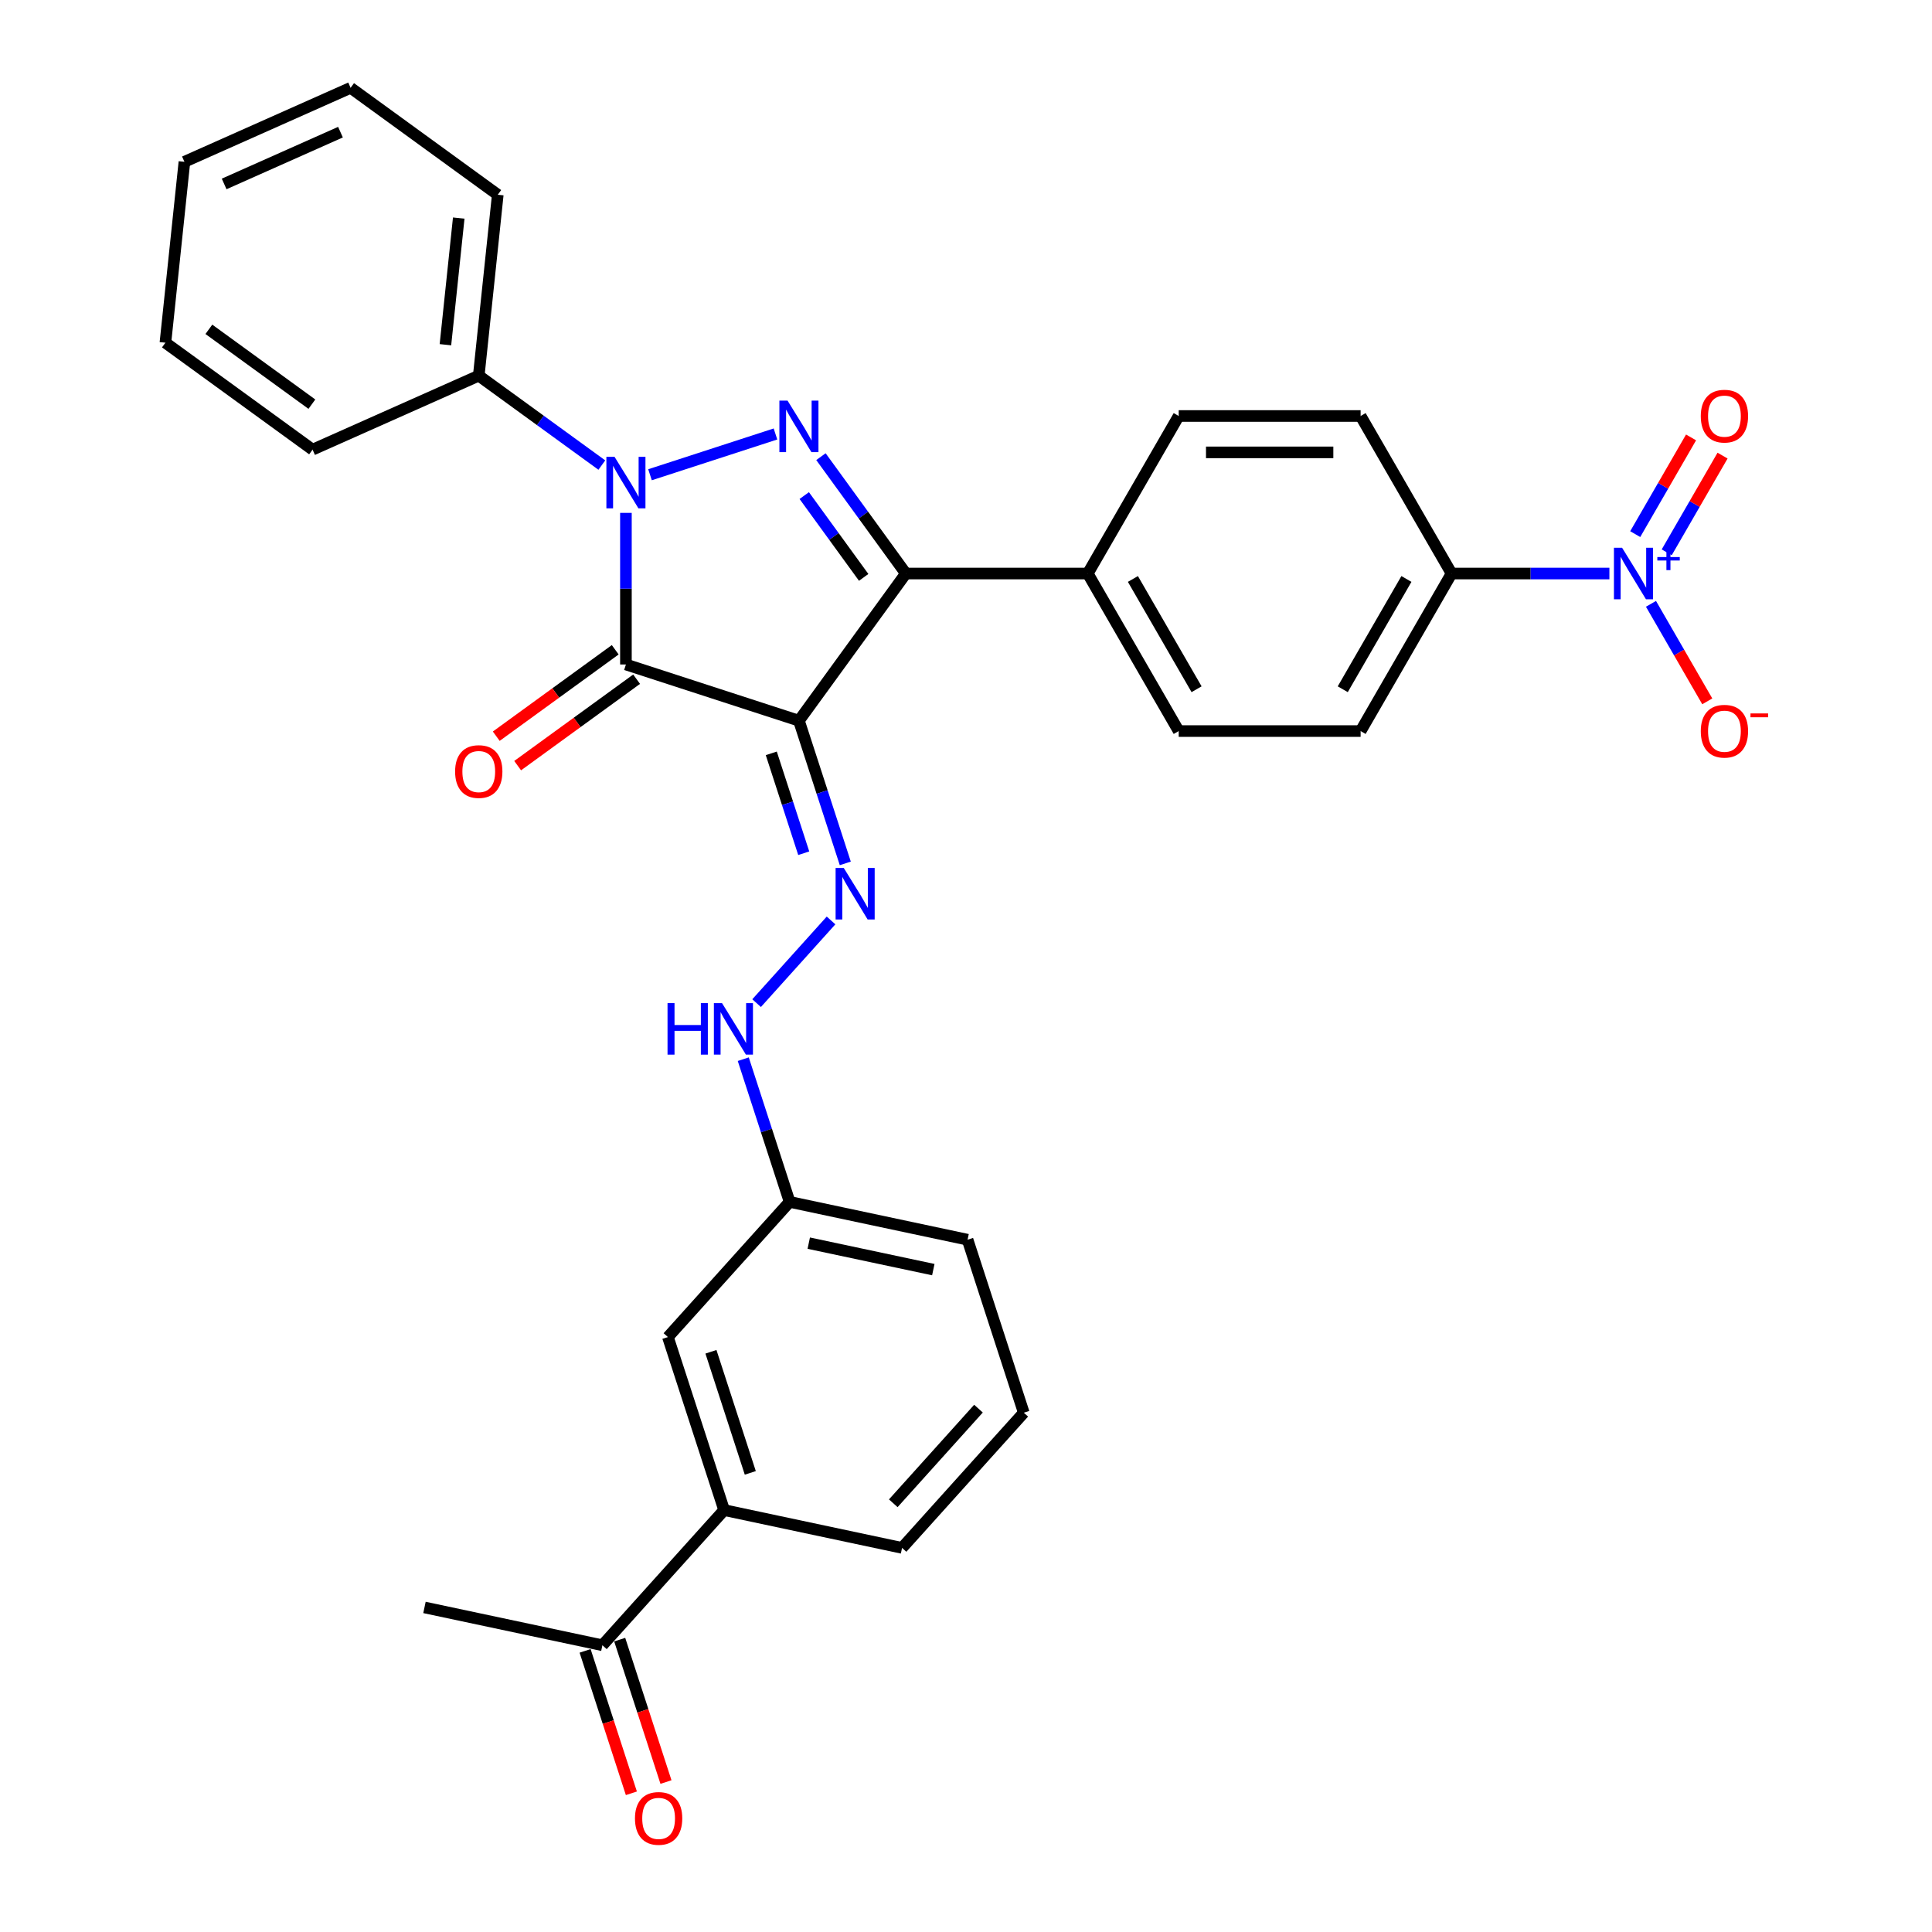 <?xml version='1.0' encoding='iso-8859-1'?>
<svg version='1.1' baseProfile='full'
              xmlns='http://www.w3.org/2000/svg'
                      xmlns:rdkit='http://www.rdkit.org/xml'
                      xmlns:xlink='http://www.w3.org/1999/xlink'
                  xml:space='preserve'
width='1000px' height='1000px' viewBox='0 0 1000 1000'>
<!-- END OF HEADER -->
<rect style='opacity:1.0;fill:#FFFFFF;stroke:none' width='1000' height='1000' x='0' y='0'> </rect>
<path class='bond-0' d='M 413.523,373.03 L 323.976,343.935' style='fill:none;fill-rule:evenodd;stroke:#000000;stroke-width:6px;stroke-linecap:butt;stroke-linejoin:miter;stroke-opacity:1' />
<path class='bond-3' d='M 413.523,373.03 L 468.866,296.857' style='fill:none;fill-rule:evenodd;stroke:#000000;stroke-width:6px;stroke-linecap:butt;stroke-linejoin:miter;stroke-opacity:1' />
<path class='bond-5' d='M 413.523,373.03 L 425.522,409.961' style='fill:none;fill-rule:evenodd;stroke:#000000;stroke-width:6px;stroke-linecap:butt;stroke-linejoin:miter;stroke-opacity:1' />
<path class='bond-5' d='M 425.522,409.961 L 437.522,446.891' style='fill:none;fill-rule:evenodd;stroke:#0000FF;stroke-width:6px;stroke-linecap:butt;stroke-linejoin:miter;stroke-opacity:1' />
<path class='bond-5' d='M 399.213,389.929 L 407.613,415.78' style='fill:none;fill-rule:evenodd;stroke:#000000;stroke-width:6px;stroke-linecap:butt;stroke-linejoin:miter;stroke-opacity:1' />
<path class='bond-5' d='M 407.613,415.78 L 416.012,441.631' style='fill:none;fill-rule:evenodd;stroke:#0000FF;stroke-width:6px;stroke-linecap:butt;stroke-linejoin:miter;stroke-opacity:1' />
<path class='bond-1' d='M 323.976,343.935 L 323.976,304.7' style='fill:none;fill-rule:evenodd;stroke:#000000;stroke-width:6px;stroke-linecap:butt;stroke-linejoin:miter;stroke-opacity:1' />
<path class='bond-1' d='M 323.976,304.7 L 323.976,265.466' style='fill:none;fill-rule:evenodd;stroke:#0000FF;stroke-width:6px;stroke-linecap:butt;stroke-linejoin:miter;stroke-opacity:1' />
<path class='bond-8' d='M 318.442,336.318 L 287.652,358.687' style='fill:none;fill-rule:evenodd;stroke:#000000;stroke-width:6px;stroke-linecap:butt;stroke-linejoin:miter;stroke-opacity:1' />
<path class='bond-8' d='M 287.652,358.687 L 256.863,381.057' style='fill:none;fill-rule:evenodd;stroke:#FF0000;stroke-width:6px;stroke-linecap:butt;stroke-linejoin:miter;stroke-opacity:1' />
<path class='bond-8' d='M 329.51,351.552 L 298.721,373.922' style='fill:none;fill-rule:evenodd;stroke:#000000;stroke-width:6px;stroke-linecap:butt;stroke-linejoin:miter;stroke-opacity:1' />
<path class='bond-8' d='M 298.721,373.922 L 267.931,396.292' style='fill:none;fill-rule:evenodd;stroke:#FF0000;stroke-width:6px;stroke-linecap:butt;stroke-linejoin:miter;stroke-opacity:1' />
<path class='bond-11' d='M 311.51,240.723 L 279.656,217.58' style='fill:none;fill-rule:evenodd;stroke:#0000FF;stroke-width:6px;stroke-linecap:butt;stroke-linejoin:miter;stroke-opacity:1' />
<path class='bond-11' d='M 279.656,217.58 L 247.803,194.437' style='fill:none;fill-rule:evenodd;stroke:#000000;stroke-width:6px;stroke-linecap:butt;stroke-linejoin:miter;stroke-opacity:1' />
<path class='bond-31' d='M 336.442,245.729 L 401.384,224.628' style='fill:none;fill-rule:evenodd;stroke:#0000FF;stroke-width:6px;stroke-linecap:butt;stroke-linejoin:miter;stroke-opacity:1' />
<path class='bond-2' d='M 424.919,236.37 L 446.893,266.614' style='fill:none;fill-rule:evenodd;stroke:#0000FF;stroke-width:6px;stroke-linecap:butt;stroke-linejoin:miter;stroke-opacity:1' />
<path class='bond-2' d='M 446.893,266.614 L 468.866,296.857' style='fill:none;fill-rule:evenodd;stroke:#000000;stroke-width:6px;stroke-linecap:butt;stroke-linejoin:miter;stroke-opacity:1' />
<path class='bond-2' d='M 416.277,256.512 L 431.658,277.682' style='fill:none;fill-rule:evenodd;stroke:#0000FF;stroke-width:6px;stroke-linecap:butt;stroke-linejoin:miter;stroke-opacity:1' />
<path class='bond-2' d='M 431.658,277.682 L 447.039,298.853' style='fill:none;fill-rule:evenodd;stroke:#000000;stroke-width:6px;stroke-linecap:butt;stroke-linejoin:miter;stroke-opacity:1' />
<path class='bond-6' d='M 468.866,296.857 L 563.021,296.857' style='fill:none;fill-rule:evenodd;stroke:#000000;stroke-width:6px;stroke-linecap:butt;stroke-linejoin:miter;stroke-opacity:1' />
<path class='bond-4' d='M 833.02,296.857 L 792.175,296.857' style='fill:none;fill-rule:evenodd;stroke:#0000FF;stroke-width:6px;stroke-linecap:butt;stroke-linejoin:miter;stroke-opacity:1' />
<path class='bond-4' d='M 792.175,296.857 L 751.331,296.857' style='fill:none;fill-rule:evenodd;stroke:#000000;stroke-width:6px;stroke-linecap:butt;stroke-linejoin:miter;stroke-opacity:1' />
<path class='bond-9' d='M 854.543,312.544 L 869.112,337.779' style='fill:none;fill-rule:evenodd;stroke:#0000FF;stroke-width:6px;stroke-linecap:butt;stroke-linejoin:miter;stroke-opacity:1' />
<path class='bond-9' d='M 869.112,337.779 L 883.682,363.014' style='fill:none;fill-rule:evenodd;stroke:#FF0000;stroke-width:6px;stroke-linecap:butt;stroke-linejoin:miter;stroke-opacity:1' />
<path class='bond-13' d='M 862.697,285.879 L 877.147,260.851' style='fill:none;fill-rule:evenodd;stroke:#0000FF;stroke-width:6px;stroke-linecap:butt;stroke-linejoin:miter;stroke-opacity:1' />
<path class='bond-13' d='M 877.147,260.851 L 891.596,235.823' style='fill:none;fill-rule:evenodd;stroke:#FF0000;stroke-width:6px;stroke-linecap:butt;stroke-linejoin:miter;stroke-opacity:1' />
<path class='bond-13' d='M 846.388,276.463 L 860.838,251.435' style='fill:none;fill-rule:evenodd;stroke:#0000FF;stroke-width:6px;stroke-linecap:butt;stroke-linejoin:miter;stroke-opacity:1' />
<path class='bond-13' d='M 860.838,251.435 L 875.288,226.407' style='fill:none;fill-rule:evenodd;stroke:#FF0000;stroke-width:6px;stroke-linecap:butt;stroke-linejoin:miter;stroke-opacity:1' />
<path class='bond-10' d='M 430.152,476.422 L 391.617,519.22' style='fill:none;fill-rule:evenodd;stroke:#0000FF;stroke-width:6px;stroke-linecap:butt;stroke-linejoin:miter;stroke-opacity:1' />
<path class='bond-18' d='M 563.021,296.857 L 610.098,215.317' style='fill:none;fill-rule:evenodd;stroke:#000000;stroke-width:6px;stroke-linecap:butt;stroke-linejoin:miter;stroke-opacity:1' />
<path class='bond-19' d='M 563.021,296.857 L 610.098,378.398' style='fill:none;fill-rule:evenodd;stroke:#000000;stroke-width:6px;stroke-linecap:butt;stroke-linejoin:miter;stroke-opacity:1' />
<path class='bond-19' d='M 586.391,299.673 L 619.345,356.751' style='fill:none;fill-rule:evenodd;stroke:#000000;stroke-width:6px;stroke-linecap:butt;stroke-linejoin:miter;stroke-opacity:1' />
<path class='bond-7' d='M 751.331,296.857 L 704.253,378.398' style='fill:none;fill-rule:evenodd;stroke:#000000;stroke-width:6px;stroke-linecap:butt;stroke-linejoin:miter;stroke-opacity:1' />
<path class='bond-7' d='M 727.961,299.673 L 695.007,356.751' style='fill:none;fill-rule:evenodd;stroke:#000000;stroke-width:6px;stroke-linecap:butt;stroke-linejoin:miter;stroke-opacity:1' />
<path class='bond-32' d='M 751.331,296.857 L 704.253,215.317' style='fill:none;fill-rule:evenodd;stroke:#000000;stroke-width:6px;stroke-linecap:butt;stroke-linejoin:miter;stroke-opacity:1' />
<path class='bond-21' d='M 384.713,548.234 L 396.712,585.165' style='fill:none;fill-rule:evenodd;stroke:#0000FF;stroke-width:6px;stroke-linecap:butt;stroke-linejoin:miter;stroke-opacity:1' />
<path class='bond-21' d='M 396.712,585.165 L 408.712,622.095' style='fill:none;fill-rule:evenodd;stroke:#000000;stroke-width:6px;stroke-linecap:butt;stroke-linejoin:miter;stroke-opacity:1' />
<path class='bond-25' d='M 247.803,194.437 L 257.645,100.798' style='fill:none;fill-rule:evenodd;stroke:#000000;stroke-width:6px;stroke-linecap:butt;stroke-linejoin:miter;stroke-opacity:1' />
<path class='bond-25' d='M 230.551,178.423 L 237.441,112.875' style='fill:none;fill-rule:evenodd;stroke:#000000;stroke-width:6px;stroke-linecap:butt;stroke-linejoin:miter;stroke-opacity:1' />
<path class='bond-26' d='M 247.803,194.437 L 161.788,232.733' style='fill:none;fill-rule:evenodd;stroke:#000000;stroke-width:6px;stroke-linecap:butt;stroke-linejoin:miter;stroke-opacity:1' />
<path class='bond-12' d='M 374.805,781.612 L 345.71,692.066' style='fill:none;fill-rule:evenodd;stroke:#000000;stroke-width:6px;stroke-linecap:butt;stroke-linejoin:miter;stroke-opacity:1' />
<path class='bond-12' d='M 388.35,762.361 L 367.983,699.679' style='fill:none;fill-rule:evenodd;stroke:#000000;stroke-width:6px;stroke-linecap:butt;stroke-linejoin:miter;stroke-opacity:1' />
<path class='bond-14' d='M 374.805,781.612 L 311.803,851.583' style='fill:none;fill-rule:evenodd;stroke:#000000;stroke-width:6px;stroke-linecap:butt;stroke-linejoin:miter;stroke-opacity:1' />
<path class='bond-33' d='M 374.805,781.612 L 466.903,801.188' style='fill:none;fill-rule:evenodd;stroke:#000000;stroke-width:6px;stroke-linecap:butt;stroke-linejoin:miter;stroke-opacity:1' />
<path class='bond-20' d='M 302.849,854.493 L 314.823,891.348' style='fill:none;fill-rule:evenodd;stroke:#000000;stroke-width:6px;stroke-linecap:butt;stroke-linejoin:miter;stroke-opacity:1' />
<path class='bond-20' d='M 314.823,891.348 L 326.798,928.203' style='fill:none;fill-rule:evenodd;stroke:#FF0000;stroke-width:6px;stroke-linecap:butt;stroke-linejoin:miter;stroke-opacity:1' />
<path class='bond-20' d='M 320.758,848.674 L 332.733,885.529' style='fill:none;fill-rule:evenodd;stroke:#000000;stroke-width:6px;stroke-linecap:butt;stroke-linejoin:miter;stroke-opacity:1' />
<path class='bond-20' d='M 332.733,885.529 L 344.708,922.384' style='fill:none;fill-rule:evenodd;stroke:#FF0000;stroke-width:6px;stroke-linecap:butt;stroke-linejoin:miter;stroke-opacity:1' />
<path class='bond-24' d='M 311.803,851.583 L 219.706,832.007' style='fill:none;fill-rule:evenodd;stroke:#000000;stroke-width:6px;stroke-linecap:butt;stroke-linejoin:miter;stroke-opacity:1' />
<path class='bond-15' d='M 345.71,692.066 L 408.712,622.095' style='fill:none;fill-rule:evenodd;stroke:#000000;stroke-width:6px;stroke-linecap:butt;stroke-linejoin:miter;stroke-opacity:1' />
<path class='bond-16' d='M 704.253,378.398 L 610.098,378.398' style='fill:none;fill-rule:evenodd;stroke:#000000;stroke-width:6px;stroke-linecap:butt;stroke-linejoin:miter;stroke-opacity:1' />
<path class='bond-17' d='M 704.253,215.317 L 610.098,215.317' style='fill:none;fill-rule:evenodd;stroke:#000000;stroke-width:6px;stroke-linecap:butt;stroke-linejoin:miter;stroke-opacity:1' />
<path class='bond-17' d='M 690.13,234.148 L 624.222,234.148' style='fill:none;fill-rule:evenodd;stroke:#000000;stroke-width:6px;stroke-linecap:butt;stroke-linejoin:miter;stroke-opacity:1' />
<path class='bond-27' d='M 408.712,622.095 L 500.809,641.671' style='fill:none;fill-rule:evenodd;stroke:#000000;stroke-width:6px;stroke-linecap:butt;stroke-linejoin:miter;stroke-opacity:1' />
<path class='bond-27' d='M 418.611,643.451 L 483.08,657.154' style='fill:none;fill-rule:evenodd;stroke:#000000;stroke-width:6px;stroke-linecap:butt;stroke-linejoin:miter;stroke-opacity:1' />
<path class='bond-22' d='M 466.903,801.188 L 529.905,731.218' style='fill:none;fill-rule:evenodd;stroke:#000000;stroke-width:6px;stroke-linecap:butt;stroke-linejoin:miter;stroke-opacity:1' />
<path class='bond-22' d='M 462.359,778.092 L 506.46,729.113' style='fill:none;fill-rule:evenodd;stroke:#000000;stroke-width:6px;stroke-linecap:butt;stroke-linejoin:miter;stroke-opacity:1' />
<path class='bond-23' d='M 529.905,731.218 L 500.809,641.671' style='fill:none;fill-rule:evenodd;stroke:#000000;stroke-width:6px;stroke-linecap:butt;stroke-linejoin:miter;stroke-opacity:1' />
<path class='bond-29' d='M 257.645,100.798 L 181.472,45.455' style='fill:none;fill-rule:evenodd;stroke:#000000;stroke-width:6px;stroke-linecap:butt;stroke-linejoin:miter;stroke-opacity:1' />
<path class='bond-28' d='M 161.788,232.733 L 85.615,177.39' style='fill:none;fill-rule:evenodd;stroke:#000000;stroke-width:6px;stroke-linecap:butt;stroke-linejoin:miter;stroke-opacity:1' />
<path class='bond-28' d='M 161.431,209.197 L 108.109,170.457' style='fill:none;fill-rule:evenodd;stroke:#000000;stroke-width:6px;stroke-linecap:butt;stroke-linejoin:miter;stroke-opacity:1' />
<path class='bond-30' d='M 85.615,177.39 L 95.457,83.751' style='fill:none;fill-rule:evenodd;stroke:#000000;stroke-width:6px;stroke-linecap:butt;stroke-linejoin:miter;stroke-opacity:1' />
<path class='bond-34' d='M 181.472,45.455 L 95.457,83.751' style='fill:none;fill-rule:evenodd;stroke:#000000;stroke-width:6px;stroke-linecap:butt;stroke-linejoin:miter;stroke-opacity:1' />
<path class='bond-34' d='M 176.229,68.402 L 116.018,95.209' style='fill:none;fill-rule:evenodd;stroke:#000000;stroke-width:6px;stroke-linecap:butt;stroke-linejoin:miter;stroke-opacity:1' />
<path  class='atom-2' d='M 318.082 236.447
L 326.819 250.571
Q 327.686 251.964, 329.079 254.488
Q 330.473 257.011, 330.548 257.162
L 330.548 236.447
L 334.088 236.447
L 334.088 263.112
L 330.435 263.112
L 321.057 247.671
Q 319.965 245.863, 318.797 243.792
Q 317.668 241.72, 317.329 241.08
L 317.329 263.112
L 313.864 263.112
L 313.864 236.447
L 318.082 236.447
' fill='#0000FF'/>
<path  class='atom-3' d='M 407.629 207.352
L 416.366 221.475
Q 417.232 222.869, 418.626 225.392
Q 420.019 227.915, 420.095 228.066
L 420.095 207.352
L 423.635 207.352
L 423.635 234.017
L 419.982 234.017
L 410.604 218.575
Q 409.512 216.767, 408.344 214.696
Q 407.214 212.625, 406.875 211.984
L 406.875 234.017
L 403.411 234.017
L 403.411 207.352
L 407.629 207.352
' fill='#0000FF'/>
<path  class='atom-5' d='M 839.592 283.525
L 848.33 297.648
Q 849.196 299.042, 850.589 301.565
Q 851.983 304.088, 852.058 304.239
L 852.058 283.525
L 855.598 283.525
L 855.598 310.19
L 851.945 310.19
L 842.567 294.748
Q 841.475 292.94, 840.308 290.869
Q 839.178 288.798, 838.839 288.157
L 838.839 310.19
L 835.374 310.19
L 835.374 283.525
L 839.592 283.525
' fill='#0000FF'/>
<path  class='atom-5' d='M 857.835 288.331
L 862.533 288.331
L 862.533 283.385
L 864.621 283.385
L 864.621 288.331
L 869.444 288.331
L 869.444 290.121
L 864.621 290.121
L 864.621 295.092
L 862.533 295.092
L 862.533 290.121
L 857.835 290.121
L 857.835 288.331
' fill='#0000FF'/>
<path  class='atom-6' d='M 436.724 449.245
L 445.462 463.368
Q 446.328 464.762, 447.721 467.285
Q 449.115 469.808, 449.19 469.959
L 449.19 449.245
L 452.731 449.245
L 452.731 475.91
L 449.077 475.91
L 439.699 460.468
Q 438.607 458.66, 437.44 456.589
Q 436.31 454.517, 435.971 453.877
L 435.971 475.91
L 432.506 475.91
L 432.506 449.245
L 436.724 449.245
' fill='#0000FF'/>
<path  class='atom-9' d='M 235.563 399.353
Q 235.563 392.951, 238.726 389.373
Q 241.89 385.795, 247.803 385.795
Q 253.716 385.795, 256.879 389.373
Q 260.043 392.951, 260.043 399.353
Q 260.043 405.831, 256.842 409.522
Q 253.641 413.175, 247.803 413.175
Q 241.928 413.175, 238.726 409.522
Q 235.563 405.869, 235.563 399.353
M 247.803 410.162
Q 251.87 410.162, 254.055 407.45
Q 256.277 404.701, 256.277 399.353
Q 256.277 394.118, 254.055 391.482
Q 251.87 388.808, 247.803 388.808
Q 243.735 388.808, 241.513 391.444
Q 239.329 394.08, 239.329 399.353
Q 239.329 404.739, 241.513 407.45
Q 243.735 410.162, 247.803 410.162
' fill='#FF0000'/>
<path  class='atom-10' d='M 880.323 378.473
Q 880.323 372.071, 883.487 368.493
Q 886.651 364.915, 892.564 364.915
Q 898.477 364.915, 901.64 368.493
Q 904.804 372.071, 904.804 378.473
Q 904.804 384.951, 901.602 388.642
Q 898.401 392.295, 892.564 392.295
Q 886.688 392.295, 883.487 388.642
Q 880.323 384.989, 880.323 378.473
M 892.564 389.282
Q 896.631 389.282, 898.815 386.571
Q 901.038 383.821, 901.038 378.473
Q 901.038 373.238, 898.815 370.602
Q 896.631 367.928, 892.564 367.928
Q 888.496 367.928, 886.274 370.564
Q 884.09 373.201, 884.09 378.473
Q 884.09 383.859, 886.274 386.571
Q 888.496 389.282, 892.564 389.282
' fill='#FF0000'/>
<path  class='atom-10' d='M 906.047 369.267
L 915.169 369.267
L 915.169 371.256
L 906.047 371.256
L 906.047 369.267
' fill='#FF0000'/>
<path  class='atom-11' d='M 345.513 519.216
L 349.129 519.216
L 349.129 530.552
L 362.762 530.552
L 362.762 519.216
L 366.378 519.216
L 366.378 545.88
L 362.762 545.88
L 362.762 533.565
L 349.129 533.565
L 349.129 545.88
L 345.513 545.88
L 345.513 519.216
' fill='#0000FF'/>
<path  class='atom-11' d='M 373.722 519.216
L 382.46 533.339
Q 383.326 534.732, 384.719 537.256
Q 386.113 539.779, 386.188 539.93
L 386.188 519.216
L 389.729 519.216
L 389.729 545.88
L 386.075 545.88
L 376.697 530.439
Q 375.605 528.631, 374.438 526.56
Q 373.308 524.488, 372.969 523.848
L 372.969 545.88
L 369.504 545.88
L 369.504 519.216
L 373.722 519.216
' fill='#0000FF'/>
<path  class='atom-14' d='M 880.323 215.392
Q 880.323 208.989, 883.487 205.412
Q 886.651 201.834, 892.564 201.834
Q 898.477 201.834, 901.64 205.412
Q 904.804 208.989, 904.804 215.392
Q 904.804 221.87, 901.602 225.561
Q 898.401 229.214, 892.564 229.214
Q 886.688 229.214, 883.487 225.561
Q 880.323 221.907, 880.323 215.392
M 892.564 226.201
Q 896.631 226.201, 898.815 223.489
Q 901.038 220.74, 901.038 215.392
Q 901.038 210.157, 898.815 207.521
Q 896.631 204.847, 892.564 204.847
Q 888.496 204.847, 886.274 207.483
Q 884.09 210.119, 884.09 215.392
Q 884.09 220.778, 886.274 223.489
Q 888.496 226.201, 892.564 226.201
' fill='#FF0000'/>
<path  class='atom-21' d='M 328.659 941.205
Q 328.659 934.803, 331.822 931.225
Q 334.986 927.647, 340.899 927.647
Q 346.812 927.647, 349.975 931.225
Q 353.139 934.803, 353.139 941.205
Q 353.139 947.683, 349.938 951.374
Q 346.736 955.027, 340.899 955.027
Q 335.023 955.027, 331.822 951.374
Q 328.659 947.721, 328.659 941.205
M 340.899 952.014
Q 344.966 952.014, 347.151 949.303
Q 349.373 946.553, 349.373 941.205
Q 349.373 935.97, 347.151 933.334
Q 344.966 930.66, 340.899 930.66
Q 336.831 930.66, 334.609 933.296
Q 332.425 935.933, 332.425 941.205
Q 332.425 946.591, 334.609 949.303
Q 336.831 952.014, 340.899 952.014
' fill='#FF0000'/>
</svg>
